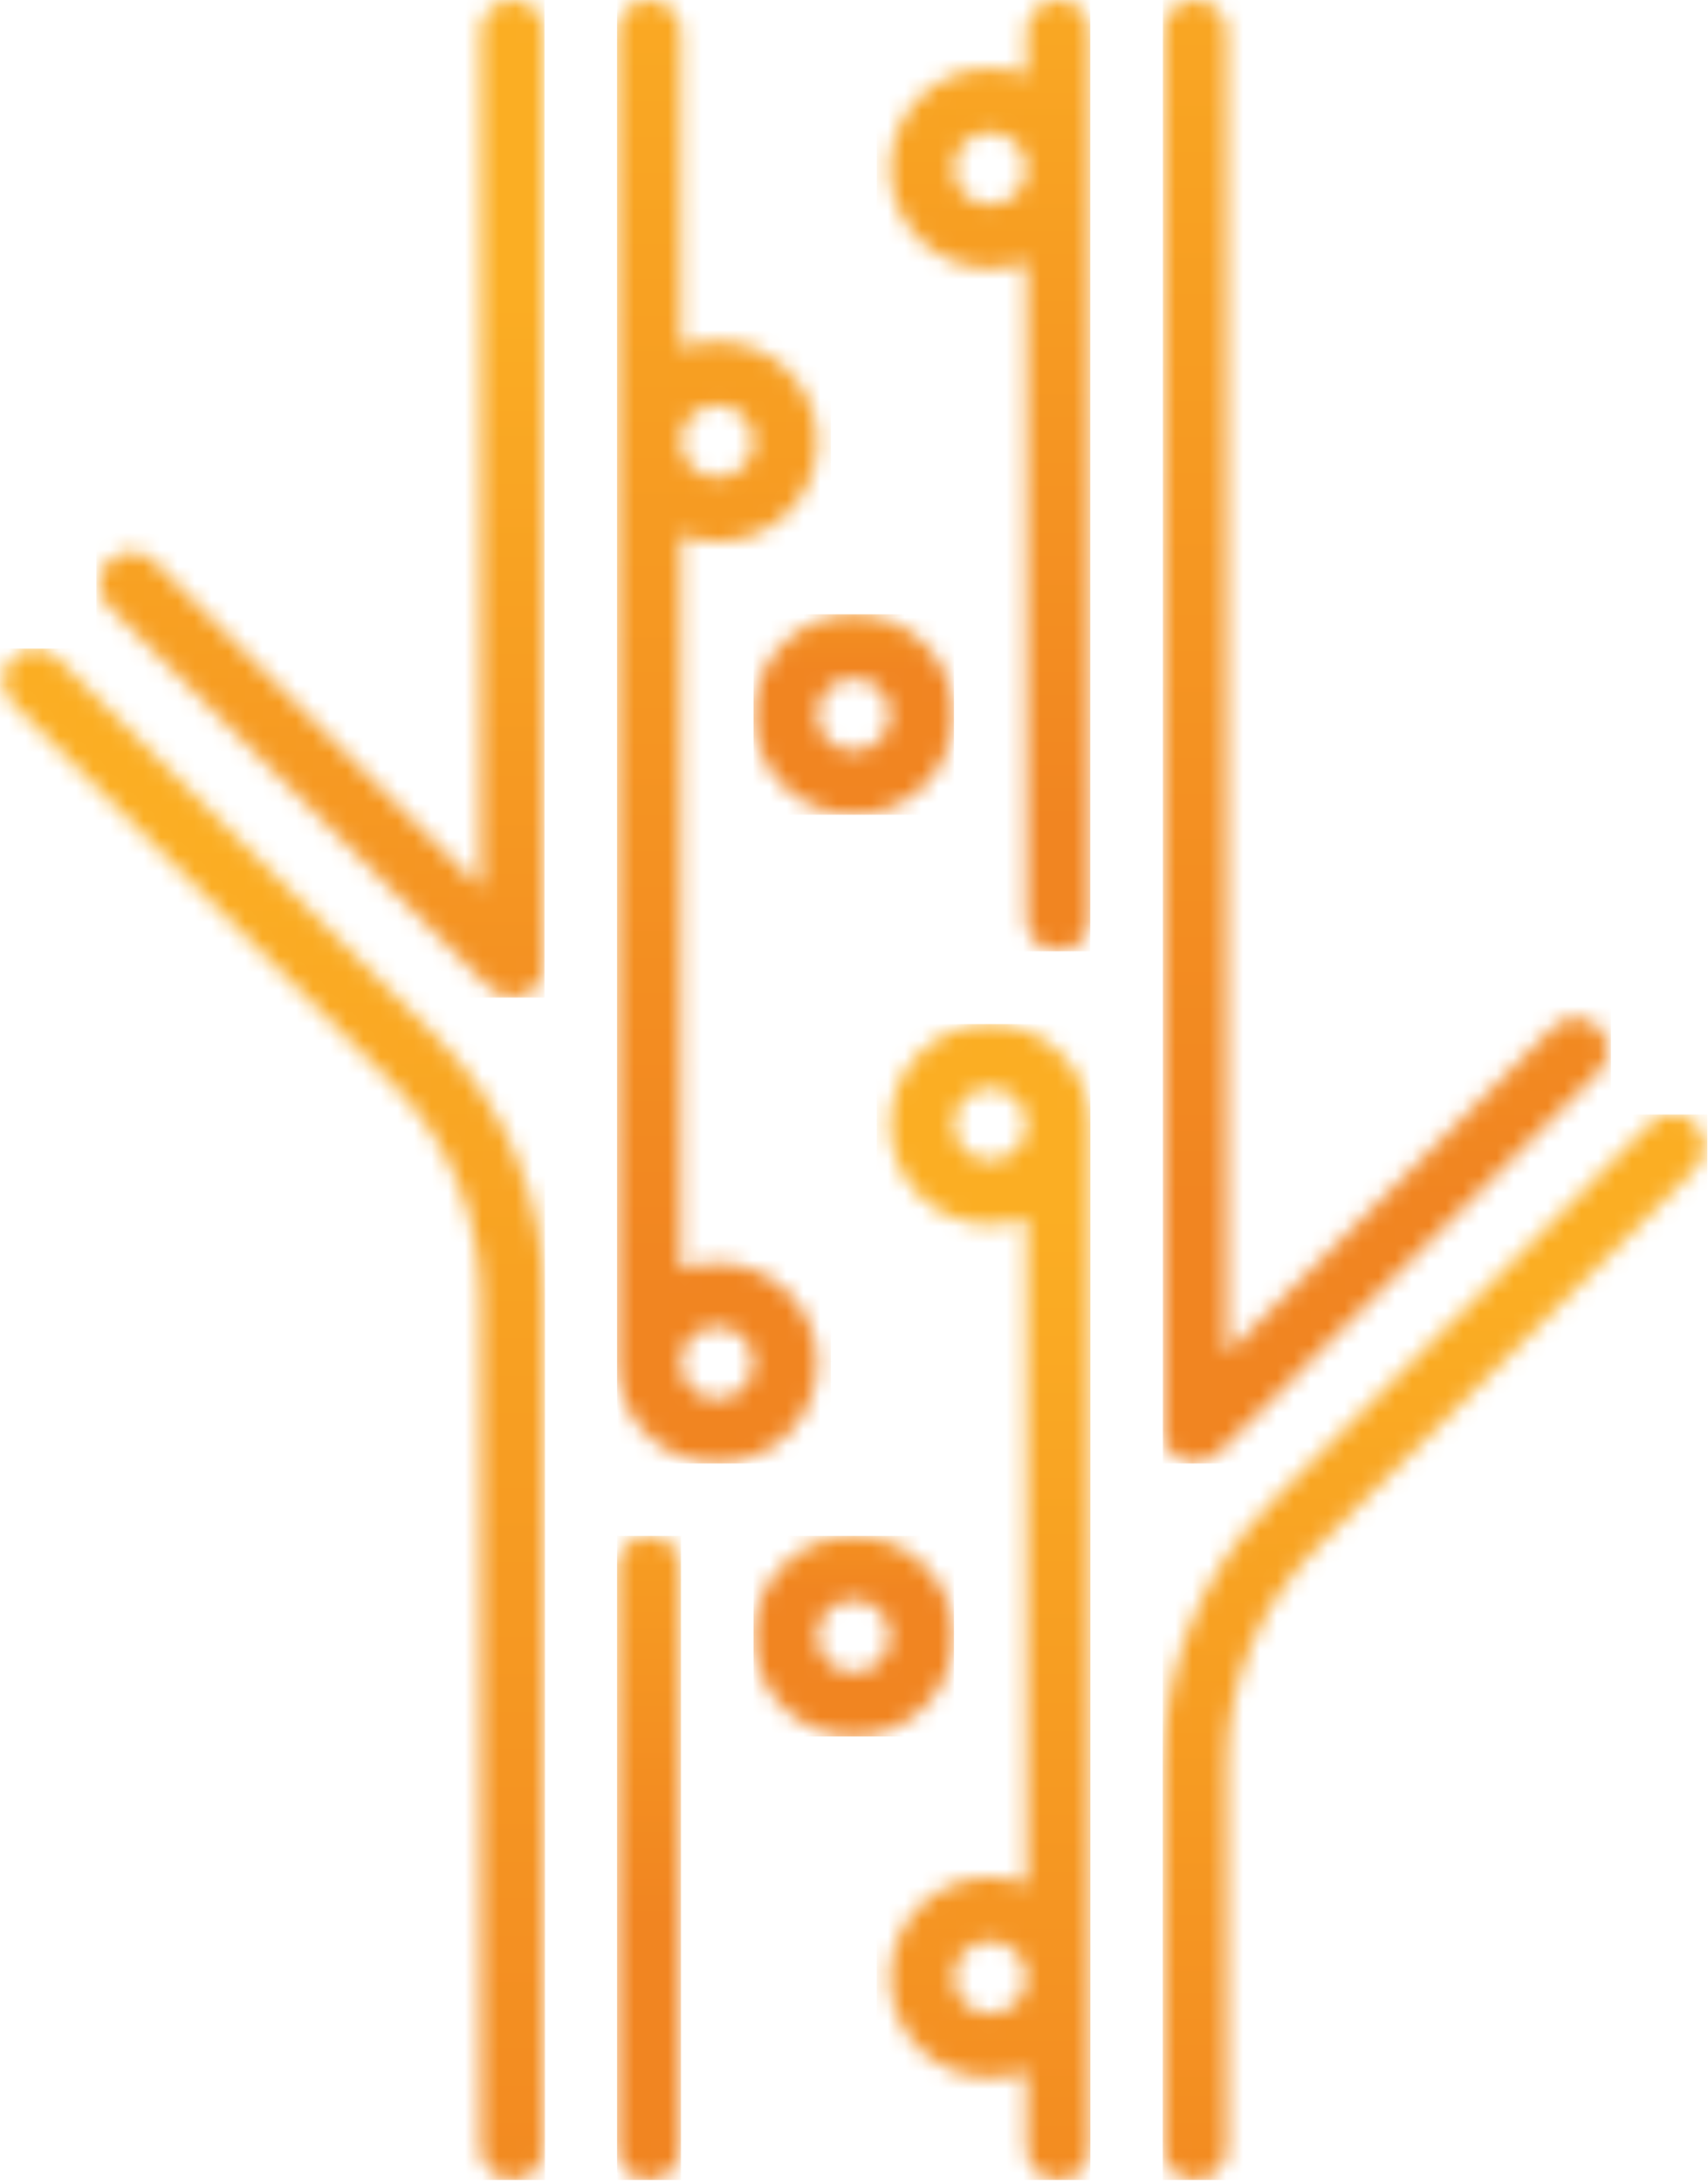 <?xml version="1.0" encoding="UTF-8"?>
<svg xmlns="http://www.w3.org/2000/svg" width="101" height="129" viewBox="0 0 101 129" fill="none">
  <g id="Icon3" clip-path="url(#clip0_2711_117)">
    <g id="Clip path group">
      <mask id="mask0_2711_117" style="mask-type:luminance" maskUnits="userSpaceOnUse" x="52" y="0" width="13" height="57">
        <g id="clippath">
          <path id="Vector" d="M56.408 9.963C56.408 8.776 57.37 7.813 58.547 7.813C59.734 7.813 60.696 8.776 60.696 9.963C60.696 11.15 59.734 12.112 58.556 12.112C57.37 12.112 56.408 11.15 56.408 9.972M62.583 0C61.546 0 60.696 0.841 60.696 1.888V4.439C57.65 3.252 54.222 4.766 53.035 7.813C51.849 10.86 53.362 14.29 56.408 15.477C57.09 15.748 57.818 15.879 58.556 15.879C59.285 15.879 60.014 15.748 60.696 15.477V54.355C60.696 55.402 61.546 56.243 62.583 56.243C63.62 56.243 64.47 55.393 64.47 54.355V1.888C64.47 0.85 63.629 0 62.583 0Z" fill="white"></path>
        </g>
      </mask>
      <g mask="url(#mask0_2711_117)">
        <g id="Group">
          <path id="Vector_2" d="M64.471 0H51.85V56.243H64.471V0Z" fill="url(#paint0_linear_2711_117)"></path>
        </g>
      </g>
    </g>
    <g id="Clip path group_2">
      <mask id="mask1_2711_117" style="mask-type:luminance" maskUnits="userSpaceOnUse" x="36" y="90" width="5" height="39">
        <g id="clippath-1">
          <path id="Vector_3" d="M38.377 90.804C37.34 90.804 36.49 91.646 36.49 92.692V127.001C36.49 128.048 37.331 128.889 38.377 128.889C39.424 128.889 40.264 128.048 40.264 127.001V92.702C40.264 91.664 39.424 90.814 38.377 90.814V90.804Z" fill="white"></path>
        </g>
      </mask>
      <g mask="url(#mask1_2711_117)">
        <g id="Group_2">
          <path id="Vector_4" d="M40.264 90.804H36.49V128.889H40.264V90.804Z" fill="url(#paint1_linear_2711_117)"></path>
        </g>
      </g>
    </g>
    <g id="Clip path group_3">
      <mask id="mask2_2711_117" style="mask-type:luminance" maskUnits="userSpaceOnUse" x="0" y="38" width="33" height="91">
        <g id="clippath-2">
          <path id="Vector_5" d="M0.737 38.897C-0.001 39.636 -0.001 40.823 0.737 41.561L23.074 63.907C26.512 67.328 28.437 71.982 28.427 76.832V126.991C28.427 128.038 29.277 128.879 30.314 128.879C31.351 128.879 32.202 128.038 32.202 126.991V76.832C32.22 70.982 29.894 65.365 25.746 61.234L3.4 38.897C3.026 38.523 2.55 38.346 2.064 38.346C1.578 38.346 1.101 38.533 0.728 38.897" fill="white"></path>
        </g>
      </mask>
      <g mask="url(#mask2_2711_117)">
        <g id="Group_3">
          <path id="Vector_6" d="M32.221 38.346H0V128.889H32.221V38.346Z" fill="url(#paint2_linear_2711_117)"></path>
        </g>
      </g>
    </g>
    <g id="Clip path group_4">
      <mask id="mask3_2711_117" style="mask-type:luminance" maskUnits="userSpaceOnUse" x="5" y="0" width="28" height="59">
        <g id="clippath-3">
          <path id="Vector_7" d="M30.306 0C29.269 0 28.418 0.841 28.418 1.879V52.505L9.108 33.178C8.37 32.44 7.174 32.44 6.436 33.178C5.698 33.916 5.698 35.112 6.436 35.851L28.904 58.346C29.259 58.739 29.773 58.963 30.306 58.963C30.539 58.963 30.763 58.926 30.988 58.842C31.716 58.561 32.193 57.86 32.193 57.075V1.888C32.193 0.85 31.352 0 30.315 0" fill="white"></path>
        </g>
      </mask>
      <g mask="url(#mask3_2711_117)">
        <g id="Group_4">
          <path id="Vector_8" d="M32.194 0H5.699V58.972H32.194V0Z" fill="url(#paint3_linear_2711_117)"></path>
        </g>
      </g>
    </g>
    <g id="Clip path group_5">
      <mask id="mask4_2711_117" style="mask-type:luminance" maskUnits="userSpaceOnUse" x="68" y="65" width="33" height="64">
        <g id="clippath-4">
          <path id="Vector_9" d="M97.561 66.44L75.233 88.767C71.085 92.898 68.759 98.515 68.778 104.375V127.001C68.778 128.048 69.618 128.889 70.665 128.889C71.711 128.889 72.552 128.048 72.552 127.001V104.375C72.542 99.524 74.467 94.861 77.914 91.44L100.251 69.094C100.989 68.356 100.989 67.159 100.251 66.421C99.887 66.056 99.401 65.87 98.915 65.87C98.43 65.87 97.953 66.056 97.579 66.421" fill="white"></path>
        </g>
      </mask>
      <g mask="url(#mask4_2711_117)">
        <g id="Group_5">
          <path id="Vector_10" d="M100.979 65.888H68.758V128.889H100.979V65.888Z" fill="url(#paint4_linear_2711_117)"></path>
        </g>
      </g>
    </g>
    <g id="Clip path group_6">
      <mask id="mask5_2711_117" style="mask-type:luminance" maskUnits="userSpaceOnUse" x="68" y="0" width="28" height="87">
        <g id="clippath-5">
          <path id="Vector_11" d="M70.655 0C69.618 0 68.768 0.841 68.768 1.888V84.617C68.768 85.393 69.253 86.094 69.973 86.374C70.188 86.459 70.421 86.505 70.655 86.505C71.187 86.505 71.701 86.281 72.056 85.888L94.524 63.393C95.262 62.655 95.262 61.458 94.524 60.729C93.786 59.991 92.59 59.991 91.852 60.729L72.542 80.047V1.888C72.542 0.841 71.692 0 70.655 0Z" fill="white"></path>
        </g>
      </mask>
      <g mask="url(#mask5_2711_117)">
        <g id="Group_6">
          <path id="Vector_12" d="M95.262 0H68.768V86.515H95.262V0Z" fill="url(#paint5_linear_2711_117)"></path>
        </g>
      </g>
    </g>
    <g id="Clip path group_7">
      <mask id="mask6_2711_117" style="mask-type:luminance" maskUnits="userSpaceOnUse" x="44" y="36" width="13" height="13">
        <g id="clippath-6">
          <path id="Vector_13" d="M48.337 42.253C48.337 41.066 49.299 40.103 50.485 40.103C51.672 40.103 52.634 41.066 52.634 42.253C52.634 43.44 51.672 44.402 50.485 44.402C49.299 44.402 48.337 43.44 48.337 42.253ZM44.562 42.253C44.562 45.524 47.225 48.169 50.495 48.169C53.764 48.169 56.408 45.505 56.408 42.234C56.408 38.963 53.755 36.318 50.485 36.318C47.216 36.328 44.562 38.982 44.562 42.253Z" fill="white"></path>
        </g>
      </mask>
      <g mask="url(#mask6_2711_117)">
        <g id="Group_7">
          <path id="Vector_14" d="M56.408 36.318H44.562V48.169H56.408V36.318Z" fill="url(#paint6_linear_2711_117)"></path>
        </g>
      </g>
    </g>
    <g id="Clip path group_8">
      <mask id="mask7_2711_117" style="mask-type:luminance" maskUnits="userSpaceOnUse" x="52" y="60" width="13" height="69">
        <g id="clippath-7">
          <path id="Vector_15" d="M56.407 116.907C56.407 115.72 57.369 114.758 58.556 114.758C59.742 114.758 60.705 115.72 60.705 116.907C60.705 118.094 59.742 119.057 58.556 119.057C57.369 119.057 56.407 118.094 56.407 116.907ZM56.407 66.468C56.407 65.281 57.369 64.318 58.556 64.318C59.742 64.318 60.705 65.281 60.705 66.468C60.705 67.655 59.742 68.617 58.556 68.617C57.369 68.617 56.407 67.655 56.407 66.468ZM58.556 60.542C55.286 60.542 52.633 63.197 52.633 66.468C52.633 69.739 55.286 72.393 58.556 72.393C59.294 72.393 60.013 72.253 60.705 71.991V111.393C57.659 110.206 54.221 111.711 53.035 114.758C51.848 117.805 53.352 121.244 56.398 122.431C57.78 122.973 59.312 122.973 60.695 122.431V127.001C60.695 128.048 61.536 128.889 62.582 128.889C63.629 128.889 64.469 128.048 64.469 127.001V66.468C64.46 63.197 61.816 60.552 58.547 60.542H58.556Z" fill="white"></path>
        </g>
      </mask>
      <g mask="url(#mask7_2711_117)">
        <g id="Group_8">
          <path id="Vector_16" d="M64.478 60.542H51.848V128.889H64.478V60.542Z" fill="url(#paint7_linear_2711_117)"></path>
        </g>
      </g>
    </g>
    <g id="Clip path group_9">
      <mask id="mask8_2711_117" style="mask-type:luminance" maskUnits="userSpaceOnUse" x="36" y="0" width="13" height="87">
        <g id="clippath-8">
          <path id="Vector_17" d="M40.264 80.58C40.264 79.393 41.227 78.43 42.413 78.43C43.6 78.43 44.562 79.393 44.553 80.58C44.553 81.767 43.59 82.72 42.404 82.72C41.217 82.72 40.255 81.758 40.264 80.571M40.264 26.094C40.264 24.907 41.227 23.944 42.413 23.944C43.6 23.944 44.562 24.907 44.562 26.094C44.562 27.281 43.6 28.243 42.413 28.234C41.227 28.234 40.274 27.271 40.274 26.094M38.377 0C37.34 0 36.49 0.841 36.49 1.888V80.589C36.49 83.86 39.143 86.515 42.413 86.515C45.683 86.515 48.336 83.86 48.336 80.589C48.336 77.318 45.683 74.673 42.413 74.673C41.684 74.673 40.956 74.814 40.264 75.075V31.617C43.31 32.813 46.748 31.309 47.934 28.262C49.121 25.215 47.626 21.776 44.581 20.589C43.189 20.047 41.656 20.047 40.264 20.589V1.888C40.264 0.85 39.424 0 38.377 0Z" fill="white"></path>
        </g>
      </mask>
      <g mask="url(#mask8_2711_117)">
        <g id="Group_9">
          <path id="Vector_18" d="M49.13 0H36.49V86.515H49.13V0Z" fill="url(#paint8_linear_2711_117)"></path>
        </g>
      </g>
    </g>
    <g id="Clip path group_10">
      <mask id="mask9_2711_117" style="mask-type:luminance" maskUnits="userSpaceOnUse" x="44" y="90" width="13" height="13">
        <g id="clippath-9">
          <path id="Vector_19" d="M48.337 96.73C48.337 95.543 49.299 94.58 50.485 94.58C51.672 94.58 52.634 95.543 52.634 96.73C52.634 97.917 51.672 98.879 50.485 98.879C49.299 98.879 48.337 97.917 48.337 96.73ZM44.562 96.73C44.562 100.001 47.216 102.655 50.485 102.655C53.755 102.646 56.399 100.001 56.408 96.73C56.408 93.459 53.755 90.804 50.485 90.804C47.216 90.804 44.562 93.459 44.562 96.73Z" fill="white"></path>
        </g>
      </mask>
      <g mask="url(#mask9_2711_117)">
        <g id="Group_10">
          <path id="Vector_20" d="M56.408 90.804H44.562V102.655H56.408V90.804Z" fill="url(#paint9_linear_2711_117)"></path>
        </g>
      </g>
    </g>
  </g>
  <defs>
    <linearGradient id="paint0_linear_2711_117" x1="46.881" y1="-7.594" x2="46.881" y2="48.65" gradientUnits="userSpaceOnUse">
      <stop stop-color="#FBAE23"></stop>
      <stop offset="1" stop-color="#F18521"></stop>
    </linearGradient>
    <linearGradient id="paint1_linear_2711_117" x1="43.594" y1="75.335" x2="43.594" y2="113.419" gradientUnits="userSpaceOnUse">
      <stop stop-color="#FBAE23"></stop>
      <stop offset="1" stop-color="#F18521"></stop>
    </linearGradient>
    <linearGradient id="paint2_linear_2711_117" x1="27.698" y1="49.306" x2="27.698" y2="139.849" gradientUnits="userSpaceOnUse">
      <stop stop-color="#FBAE23"></stop>
      <stop offset="1" stop-color="#F18521"></stop>
    </linearGradient>
    <linearGradient id="paint3_linear_2711_117" x1="19.175" y1="16.393" x2="19.175" y2="75.356" gradientUnits="userSpaceOnUse">
      <stop stop-color="#FBAE23"></stop>
      <stop offset="1" stop-color="#F18521"></stop>
    </linearGradient>
    <linearGradient id="paint4_linear_2711_117" x1="100.081" y1="75.564" x2="100.081" y2="138.565" gradientUnits="userSpaceOnUse">
      <stop stop-color="#FBAE23"></stop>
      <stop offset="1" stop-color="#F18521"></stop>
    </linearGradient>
    <linearGradient id="paint5_linear_2711_117" x1="85.375" y1="-15.313" x2="85.375" y2="71.201" gradientUnits="userSpaceOnUse">
      <stop stop-color="#FBAE23"></stop>
      <stop offset="1" stop-color="#F18521"></stop>
    </linearGradient>
    <linearGradient id="paint6_linear_2711_117" x1="41.708" y1="27.748" x2="41.708" y2="39.599" gradientUnits="userSpaceOnUse">
      <stop stop-color="#FBAE23"></stop>
      <stop offset="1" stop-color="#F18521"></stop>
    </linearGradient>
    <linearGradient id="paint7_linear_2711_117" x1="71.641" y1="71.491" x2="71.641" y2="139.837" gradientUnits="userSpaceOnUse">
      <stop stop-color="#FBAE23"></stop>
      <stop offset="1" stop-color="#F18521"></stop>
    </linearGradient>
    <linearGradient id="paint8_linear_2711_117" x1="45.702" y1="-9.84" x2="45.702" y2="76.674" gradientUnits="userSpaceOnUse">
      <stop stop-color="#FBAE23"></stop>
      <stop offset="1" stop-color="#F18521"></stop>
    </linearGradient>
    <linearGradient id="paint9_linear_2711_117" x1="41.746" y1="82.235" x2="41.746" y2="94.085" gradientUnits="userSpaceOnUse">
      <stop stop-color="#FBAE23"></stop>
      <stop offset="1" stop-color="#F18521"></stop>
    </linearGradient>
    <clipPath id="clip0_2711_117">
      <rect width="100.97" height="128.889" fill="white"></rect>
    </clipPath>
  </defs>
</svg>
